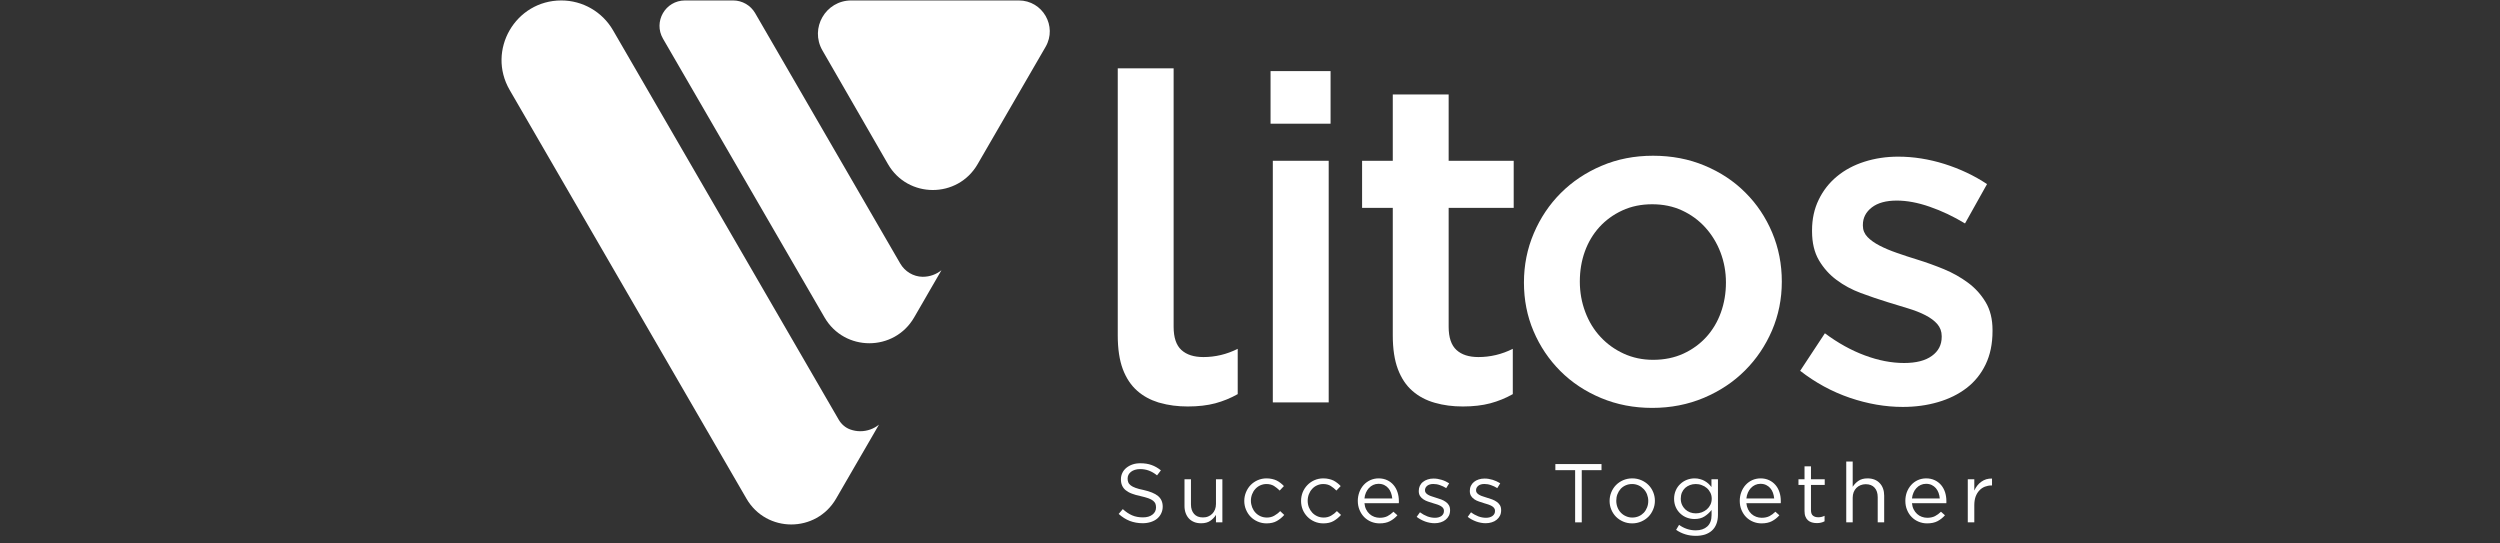 <?xml version="1.0" encoding="UTF-8"?> <svg xmlns="http://www.w3.org/2000/svg" xmlns:xlink="http://www.w3.org/1999/xlink" width="230" zoomAndPan="magnify" viewBox="0 0 172.5 37.5" height="50" preserveAspectRatio="xMidYMid meet" version="1.0"><rect x="0" y="0" width="172.5" height="37.5" fill="#333333" stroke="none"/><defs><clipPath id="fbd357432f"><path d="M 124 10 L 137.484 10 L 137.484 29 L 124 29 Z M 124 10 " clip-rule="nonzero"></path></clipPath><clipPath id="8b2c11857c"><path d="M 34.605 0 L 61 0 L 61 37 L 34.605 37 Z M 34.605 0 " clip-rule="nonzero"></path></clipPath><clipPath id="3199a55d11"><path d="M 135 33 L 137.484 33 L 137.484 37 L 135 37 Z M 135 33 " clip-rule="nonzero"></path></clipPath></defs><path fill="#ffffff" d="M 87.668 8.535 L 87.668 4.906 L 91.809 4.906 L 91.809 8.535 Z M 87.824 27.766 L 87.824 11.094 L 91.68 11.094 L 91.68 27.766 Z M 87.824 27.766 " fill-opacity="1" fill-rule="nonzero"></path><path fill="#ffffff" d="M 99.957 22.547 C 99.957 23.285 100.137 23.82 100.496 24.148 C 100.852 24.477 101.359 24.637 102.012 24.637 C 102.832 24.637 103.625 24.449 104.383 24.07 L 104.383 27.195 C 103.898 27.469 103.383 27.68 102.832 27.828 C 102.285 27.973 101.652 28.047 100.938 28.047 C 100.242 28.047 99.598 27.965 99.004 27.793 C 98.406 27.625 97.891 27.352 97.457 26.973 C 97.02 26.594 96.688 26.09 96.453 25.469 C 96.219 24.848 96.102 24.07 96.102 23.145 L 96.102 14.344 L 93.984 14.344 L 93.984 11.094 L 96.102 11.094 L 96.102 6.516 L 99.957 6.516 L 99.957 11.094 L 104.445 11.094 L 104.445 14.344 L 99.957 14.344 Z M 99.957 22.547 " fill-opacity="1" fill-rule="nonzero"></path><path fill="#ffffff" d="M 122.266 22.809 C 121.812 23.859 121.191 24.781 120.398 25.57 C 119.609 26.359 118.668 26.984 117.57 27.449 C 116.477 27.91 115.285 28.145 114 28.145 C 112.734 28.145 111.562 27.918 110.477 27.465 C 109.391 27.012 108.453 26.391 107.664 25.602 C 106.875 24.812 106.258 23.895 105.816 22.855 C 105.371 21.812 105.152 20.691 105.152 19.492 C 105.152 18.293 105.379 17.16 105.832 16.098 C 106.285 15.035 106.906 14.109 107.695 13.32 C 108.484 12.531 109.422 11.902 110.508 11.441 C 111.594 10.977 112.777 10.746 114.062 10.746 C 115.348 10.746 116.535 10.973 117.617 11.426 C 118.703 11.879 119.641 12.496 120.43 13.289 C 121.223 14.078 121.836 14.996 122.281 16.051 C 122.723 17.102 122.945 18.227 122.945 19.43 C 122.945 20.629 122.719 21.754 122.266 22.809 Z M 118.711 17.406 C 118.461 16.754 118.109 16.184 117.66 15.688 C 117.207 15.191 116.676 14.805 116.059 14.52 C 115.441 14.234 114.754 14.094 114 14.094 C 113.246 14.094 112.562 14.234 111.941 14.52 C 111.324 14.805 110.797 15.188 110.355 15.672 C 109.918 16.156 109.582 16.719 109.352 17.359 C 109.121 18.004 109.008 18.691 109.008 19.43 C 109.008 20.164 109.133 20.863 109.383 21.527 C 109.633 22.191 109.984 22.766 110.438 23.25 C 110.887 23.734 111.418 24.117 112.039 24.402 C 112.656 24.684 113.332 24.828 114.062 24.828 C 114.836 24.828 115.535 24.684 116.152 24.402 C 116.77 24.117 117.297 23.734 117.738 23.25 C 118.176 22.766 118.512 22.203 118.742 21.559 C 118.973 20.918 119.09 20.227 119.09 19.492 C 119.09 18.754 118.961 18.059 118.711 17.406 Z M 118.711 17.406 " fill-opacity="1" fill-rule="nonzero"></path><g clip-path="url(#fbd357432f)"><path fill="#ffffff" d="M 137.008 25.145 C 136.695 25.797 136.258 26.34 135.699 26.77 C 135.141 27.199 134.48 27.527 133.723 27.746 C 132.965 27.969 132.152 28.078 131.289 28.078 C 130.09 28.078 128.871 27.867 127.641 27.449 C 126.406 27.027 125.266 26.406 124.211 25.586 L 125.918 22.996 C 126.824 23.672 127.746 24.18 128.684 24.527 C 129.621 24.875 130.52 25.047 131.383 25.047 C 132.207 25.047 132.844 24.887 133.297 24.559 C 133.75 24.234 133.977 23.797 133.977 23.25 L 133.977 23.188 C 133.977 22.871 133.875 22.598 133.676 22.363 C 133.477 22.133 133.203 21.93 132.855 21.75 C 132.508 21.57 132.105 21.414 131.652 21.277 C 131.199 21.141 130.73 20.996 130.246 20.848 C 129.637 20.66 129.02 20.449 128.398 20.219 C 127.777 19.988 127.219 19.688 126.723 19.316 C 126.227 18.949 125.824 18.496 125.508 17.961 C 125.191 17.422 125.031 16.754 125.031 15.957 L 125.031 15.891 C 125.031 15.113 125.184 14.406 125.492 13.777 C 125.797 13.145 126.219 12.609 126.754 12.168 C 127.293 11.723 127.926 11.387 128.652 11.156 C 129.379 10.926 130.152 10.809 130.973 10.809 C 132.027 10.809 133.09 10.977 134.164 11.312 C 135.238 11.652 136.219 12.113 137.105 12.703 L 135.586 15.418 C 134.785 14.934 133.977 14.551 133.152 14.266 C 132.332 13.98 131.574 13.84 130.879 13.84 C 130.141 13.84 129.566 13.996 129.156 14.312 C 128.746 14.629 128.539 15.031 128.539 15.512 L 128.539 15.578 C 128.539 15.871 128.645 16.129 128.855 16.352 C 129.066 16.57 129.348 16.77 129.695 16.949 C 130.043 17.129 130.441 17.297 130.895 17.453 C 131.348 17.613 131.816 17.766 132.301 17.914 C 132.91 18.102 133.523 18.324 134.133 18.574 C 134.746 18.828 135.297 19.141 135.793 19.508 C 136.289 19.875 136.695 20.324 137.008 20.848 C 137.324 21.375 137.484 22.016 137.484 22.773 L 137.484 22.84 C 137.484 23.723 137.324 24.492 137.008 25.145 Z M 137.008 25.145 " fill-opacity="1" fill-rule="nonzero"></path></g><path fill="#ffffff" d="M 83.035 24.637 C 82.379 24.637 81.875 24.477 81.516 24.148 C 81.156 23.82 80.98 23.285 80.98 22.547 L 80.98 4.715 L 77.125 4.715 L 77.125 23.145 C 77.125 24.07 77.242 24.848 77.473 25.469 C 77.707 26.09 78.043 26.594 78.477 26.973 C 78.887 27.332 79.371 27.594 79.922 27.766 C 79.957 27.773 79.988 27.785 80.023 27.793 C 80.617 27.965 81.262 28.047 81.957 28.047 C 82.676 28.047 83.309 27.973 83.855 27.828 C 84.402 27.68 84.918 27.469 85.402 27.195 L 85.402 24.07 C 84.645 24.449 83.855 24.637 83.035 24.637 Z M 83.035 24.637 " fill-opacity="1" fill-rule="nonzero"></path><path fill="#ffffff" d="M 56.746 3.477 L 61.27 11.324 C 62.641 13.703 66.078 13.707 67.453 11.332 L 72.145 3.234 C 72.969 1.812 71.941 0.031 70.297 0.031 L 58.738 0.031 C 56.969 0.031 55.863 1.945 56.746 3.477 Z M 56.746 3.477 " fill-opacity="1" fill-rule="nonzero"></path><g clip-path="url(#8b2c11857c)"><path fill="#ffffff" d="M 57.871 28.957 L 42.297 2.086 C 41.562 0.816 40.203 0.031 38.73 0.031 C 35.559 0.031 33.574 3.469 35.168 6.211 L 51.508 34.41 C 52.883 36.781 56.312 36.781 57.688 34.41 L 58.973 32.191 L 59.848 30.684 L 60.648 29.301 C 60.293 29.586 59.844 29.754 59.359 29.754 C 59.117 29.754 58.887 29.711 58.668 29.633 C 58.328 29.512 58.051 29.266 57.871 28.957 Z M 57.871 28.957 " fill-opacity="1" fill-rule="nonzero"></path></g><path fill="#ffffff" d="M 50.586 0.031 L 47.266 0.031 C 45.91 0.031 45.066 1.496 45.746 2.668 L 56.895 21.906 C 58.27 24.277 61.699 24.277 63.074 21.906 L 63.676 20.867 L 64.16 20.027 L 64.961 18.645 C 64.605 18.93 64.156 19.098 63.676 19.098 C 63.668 19.098 63.664 19.098 63.66 19.098 C 63.02 19.09 62.438 18.734 62.117 18.184 L 52.105 0.906 C 51.793 0.367 51.211 0.031 50.586 0.031 Z M 50.586 0.031 " fill-opacity="1" fill-rule="nonzero"></path><path fill="#ffffff" d="M 77.852 33.281 C 77.879 33.355 77.938 33.426 78.02 33.492 C 78.098 33.555 78.211 33.609 78.355 33.664 C 78.496 33.715 78.68 33.766 78.902 33.809 C 79.355 33.91 79.688 34.047 79.902 34.223 C 80.117 34.402 80.227 34.645 80.227 34.957 C 80.227 35.129 80.191 35.285 80.121 35.426 C 80.055 35.57 79.957 35.691 79.84 35.789 C 79.719 35.891 79.57 35.965 79.402 36.02 C 79.23 36.074 79.047 36.102 78.848 36.102 C 78.523 36.102 78.227 36.047 77.957 35.945 C 77.688 35.84 77.434 35.68 77.188 35.461 L 77.473 35.129 C 77.684 35.32 77.898 35.465 78.117 35.559 C 78.332 35.652 78.582 35.699 78.863 35.699 C 79.137 35.699 79.355 35.637 79.52 35.508 C 79.684 35.383 79.766 35.215 79.766 35.008 C 79.766 34.91 79.75 34.828 79.723 34.75 C 79.691 34.676 79.637 34.609 79.559 34.547 C 79.48 34.484 79.375 34.43 79.234 34.379 C 79.098 34.332 78.922 34.281 78.711 34.234 C 78.477 34.188 78.277 34.129 78.102 34.062 C 77.93 34 77.789 33.918 77.676 33.828 C 77.562 33.734 77.48 33.629 77.426 33.504 C 77.371 33.383 77.344 33.238 77.344 33.066 C 77.344 32.906 77.379 32.758 77.445 32.625 C 77.508 32.492 77.602 32.375 77.723 32.277 C 77.844 32.18 77.984 32.102 78.145 32.047 C 78.309 31.992 78.484 31.965 78.68 31.965 C 78.977 31.965 79.234 32.004 79.457 32.086 C 79.68 32.164 79.895 32.289 80.102 32.453 L 79.836 32.801 C 79.648 32.648 79.457 32.539 79.266 32.469 C 79.074 32.398 78.875 32.367 78.668 32.367 C 78.535 32.367 78.418 32.383 78.309 32.418 C 78.203 32.453 78.113 32.496 78.039 32.555 C 77.961 32.613 77.906 32.684 77.863 32.762 C 77.824 32.844 77.805 32.93 77.805 33.02 C 77.805 33.117 77.82 33.203 77.852 33.281 Z M 77.852 33.281 " fill-opacity="1" fill-rule="nonzero"></path><path fill="#ffffff" d="M 83.902 33.07 L 84.344 33.07 L 84.344 36.043 L 83.902 36.043 L 83.902 35.527 C 83.805 35.688 83.672 35.824 83.508 35.938 C 83.348 36.051 83.137 36.105 82.879 36.105 C 82.695 36.105 82.535 36.078 82.395 36.02 C 82.254 35.961 82.133 35.883 82.035 35.777 C 81.938 35.672 81.863 35.547 81.809 35.398 C 81.758 35.254 81.73 35.094 81.73 34.918 L 81.73 33.07 L 82.176 33.07 L 82.176 34.809 C 82.176 35.082 82.25 35.301 82.391 35.461 C 82.535 35.625 82.738 35.703 83.004 35.703 C 83.133 35.703 83.254 35.684 83.363 35.637 C 83.473 35.594 83.566 35.531 83.645 35.449 C 83.727 35.367 83.789 35.266 83.836 35.152 C 83.879 35.039 83.902 34.91 83.902 34.773 Z M 83.902 33.07 " fill-opacity="1" fill-rule="nonzero"></path><path fill="#ffffff" d="M 88.102 35.949 C 87.91 36.059 87.672 36.113 87.391 36.113 C 87.172 36.113 86.969 36.07 86.781 35.988 C 86.594 35.906 86.43 35.797 86.293 35.656 C 86.156 35.516 86.051 35.352 85.973 35.164 C 85.895 34.977 85.855 34.777 85.855 34.566 C 85.855 34.355 85.895 34.156 85.973 33.965 C 86.051 33.777 86.156 33.609 86.293 33.469 C 86.43 33.328 86.594 33.215 86.781 33.133 C 86.969 33.051 87.172 33.008 87.391 33.008 C 87.535 33.008 87.664 33.023 87.781 33.051 C 87.895 33.074 88 33.113 88.098 33.16 C 88.195 33.211 88.285 33.266 88.363 33.332 C 88.445 33.395 88.52 33.465 88.59 33.539 L 88.297 33.848 C 88.176 33.727 88.047 33.621 87.906 33.531 C 87.762 33.445 87.59 33.398 87.387 33.398 C 87.234 33.398 87.094 33.43 86.961 33.488 C 86.832 33.547 86.719 33.629 86.621 33.734 C 86.523 33.84 86.449 33.961 86.395 34.102 C 86.34 34.242 86.312 34.391 86.312 34.551 C 86.312 34.711 86.344 34.863 86.398 35.004 C 86.453 35.145 86.531 35.27 86.629 35.375 C 86.727 35.48 86.844 35.562 86.977 35.621 C 87.109 35.68 87.258 35.711 87.414 35.711 C 87.609 35.711 87.777 35.668 87.926 35.582 C 88.074 35.5 88.211 35.395 88.332 35.266 L 88.613 35.531 C 88.465 35.699 88.293 35.84 88.102 35.949 Z M 88.102 35.949 " fill-opacity="1" fill-rule="nonzero"></path><path fill="#ffffff" d="M 92.02 35.949 C 91.828 36.059 91.59 36.113 91.309 36.113 C 91.086 36.113 90.883 36.07 90.695 35.988 C 90.508 35.906 90.348 35.797 90.211 35.656 C 90.074 35.516 89.965 35.352 89.887 35.164 C 89.812 34.977 89.773 34.777 89.773 34.566 C 89.773 34.355 89.812 34.156 89.887 33.965 C 89.965 33.777 90.074 33.609 90.211 33.469 C 90.348 33.328 90.508 33.215 90.695 33.133 C 90.883 33.051 91.086 33.008 91.309 33.008 C 91.449 33.008 91.582 33.023 91.695 33.051 C 91.812 33.074 91.918 33.113 92.016 33.16 C 92.109 33.211 92.199 33.266 92.281 33.332 C 92.363 33.395 92.438 33.465 92.508 33.539 L 92.211 33.848 C 92.094 33.727 91.961 33.621 91.82 33.531 C 91.68 33.445 91.508 33.398 91.301 33.398 C 91.152 33.398 91.012 33.43 90.879 33.488 C 90.746 33.547 90.633 33.629 90.539 33.734 C 90.441 33.84 90.367 33.961 90.312 34.102 C 90.258 34.242 90.23 34.391 90.23 34.551 C 90.23 34.711 90.258 34.863 90.312 35.004 C 90.371 35.145 90.449 35.27 90.547 35.375 C 90.645 35.48 90.762 35.562 90.895 35.621 C 91.027 35.68 91.172 35.711 91.332 35.711 C 91.523 35.711 91.695 35.668 91.844 35.582 C 91.992 35.5 92.125 35.395 92.246 35.266 L 92.531 35.531 C 92.379 35.699 92.207 35.84 92.02 35.949 Z M 92.02 35.949 " fill-opacity="1" fill-rule="nonzero"></path><path fill="#ffffff" d="M 94.262 35.148 C 94.324 35.273 94.402 35.379 94.5 35.465 C 94.598 35.551 94.703 35.617 94.824 35.66 C 94.945 35.703 95.07 35.727 95.203 35.727 C 95.41 35.727 95.59 35.688 95.738 35.613 C 95.887 35.535 96.023 35.434 96.145 35.309 L 96.422 35.555 C 96.273 35.723 96.102 35.859 95.906 35.961 C 95.715 36.062 95.477 36.113 95.191 36.113 C 94.984 36.113 94.793 36.074 94.609 36 C 94.43 35.926 94.27 35.82 94.133 35.684 C 93.996 35.547 93.891 35.383 93.809 35.191 C 93.73 35 93.688 34.789 93.688 34.559 C 93.688 34.348 93.727 34.145 93.797 33.953 C 93.867 33.766 93.969 33.602 94.094 33.461 C 94.223 33.32 94.375 33.211 94.551 33.129 C 94.727 33.051 94.918 33.008 95.125 33.008 C 95.348 33.008 95.543 33.051 95.719 33.133 C 95.891 33.215 96.039 33.328 96.156 33.469 C 96.277 33.609 96.367 33.777 96.43 33.969 C 96.492 34.16 96.523 34.363 96.523 34.582 C 96.523 34.602 96.523 34.625 96.523 34.648 C 96.523 34.668 96.52 34.695 96.516 34.723 L 94.148 34.723 C 94.164 34.883 94.199 35.023 94.262 35.148 Z M 96.066 34.395 C 96.055 34.258 96.023 34.133 95.98 34.008 C 95.938 33.887 95.875 33.777 95.797 33.688 C 95.719 33.594 95.621 33.52 95.508 33.465 C 95.395 33.41 95.266 33.383 95.113 33.383 C 94.984 33.383 94.863 33.41 94.75 33.461 C 94.641 33.512 94.543 33.582 94.457 33.672 C 94.375 33.762 94.305 33.867 94.25 33.992 C 94.195 34.113 94.16 34.25 94.148 34.395 Z M 96.066 34.395 " fill-opacity="1" fill-rule="nonzero"></path><path fill="#ffffff" d="M 99.973 35.586 C 99.918 35.695 99.84 35.789 99.746 35.863 C 99.652 35.941 99.539 36 99.41 36.039 C 99.281 36.082 99.141 36.102 98.992 36.102 C 98.773 36.102 98.555 36.062 98.336 35.984 C 98.117 35.902 97.922 35.797 97.75 35.664 L 97.977 35.348 C 98.141 35.469 98.309 35.562 98.484 35.629 C 98.66 35.695 98.836 35.727 99.012 35.727 C 99.195 35.727 99.344 35.684 99.461 35.602 C 99.574 35.516 99.633 35.402 99.633 35.254 L 99.633 35.246 C 99.633 35.172 99.613 35.109 99.574 35.055 C 99.531 35 99.477 34.953 99.406 34.914 C 99.34 34.875 99.258 34.84 99.168 34.809 C 99.078 34.777 98.984 34.75 98.887 34.723 C 98.77 34.688 98.652 34.648 98.535 34.609 C 98.418 34.57 98.312 34.52 98.219 34.457 C 98.121 34.395 98.047 34.32 97.984 34.227 C 97.926 34.137 97.895 34.02 97.895 33.883 L 97.895 33.871 C 97.895 33.746 97.922 33.629 97.969 33.523 C 98.02 33.418 98.09 33.328 98.184 33.254 C 98.273 33.18 98.383 33.121 98.508 33.082 C 98.633 33.039 98.77 33.02 98.914 33.02 C 99.102 33.02 99.289 33.051 99.477 33.109 C 99.668 33.168 99.84 33.25 99.992 33.348 L 99.789 33.68 C 99.652 33.594 99.504 33.523 99.352 33.473 C 99.199 33.418 99.051 33.395 98.902 33.395 C 98.727 33.395 98.586 33.434 98.48 33.516 C 98.375 33.602 98.324 33.703 98.324 33.824 L 98.324 33.836 C 98.324 33.906 98.344 33.965 98.387 34.016 C 98.43 34.07 98.488 34.113 98.559 34.152 C 98.629 34.191 98.711 34.227 98.805 34.254 C 98.898 34.285 98.996 34.316 99.094 34.348 C 99.211 34.383 99.324 34.422 99.438 34.461 C 99.555 34.504 99.656 34.559 99.75 34.625 C 99.844 34.688 99.918 34.766 99.973 34.859 C 100.027 34.953 100.055 35.062 100.055 35.199 L 100.055 35.211 C 100.055 35.352 100.027 35.477 99.973 35.586 Z M 99.973 35.586 " fill-opacity="1" fill-rule="nonzero"></path><path fill="#ffffff" d="M 103.496 35.586 C 103.438 35.695 103.363 35.789 103.27 35.863 C 103.176 35.941 103.062 36 102.934 36.039 C 102.805 36.082 102.664 36.102 102.512 36.102 C 102.297 36.102 102.078 36.062 101.859 35.984 C 101.637 35.902 101.441 35.797 101.273 35.664 L 101.5 35.348 C 101.66 35.469 101.828 35.562 102.004 35.629 C 102.18 35.695 102.359 35.727 102.535 35.727 C 102.719 35.727 102.867 35.684 102.98 35.602 C 103.098 35.516 103.156 35.402 103.156 35.254 L 103.156 35.246 C 103.156 35.172 103.137 35.109 103.094 35.055 C 103.055 35 103 34.953 102.93 34.914 C 102.859 34.875 102.781 34.84 102.691 34.809 C 102.598 34.777 102.504 34.75 102.41 34.723 C 102.293 34.688 102.176 34.648 102.059 34.609 C 101.941 34.57 101.832 34.52 101.738 34.457 C 101.645 34.395 101.566 34.32 101.508 34.227 C 101.449 34.137 101.418 34.02 101.418 33.883 L 101.418 33.871 C 101.418 33.746 101.441 33.629 101.492 33.523 C 101.543 33.418 101.613 33.328 101.703 33.254 C 101.797 33.18 101.902 33.121 102.027 33.082 C 102.156 33.039 102.289 33.02 102.438 33.02 C 102.621 33.02 102.809 33.051 103 33.109 C 103.188 33.168 103.359 33.25 103.516 33.348 L 103.312 33.68 C 103.172 33.594 103.027 33.523 102.875 33.473 C 102.723 33.418 102.574 33.395 102.426 33.395 C 102.25 33.395 102.105 33.434 102.004 33.516 C 101.898 33.602 101.848 33.703 101.848 33.824 L 101.848 33.836 C 101.848 33.906 101.867 33.965 101.91 34.016 C 101.953 34.07 102.008 34.113 102.082 34.152 C 102.152 34.191 102.234 34.227 102.328 34.254 C 102.422 34.285 102.516 34.316 102.617 34.348 C 102.734 34.383 102.848 34.422 102.961 34.461 C 103.074 34.504 103.18 34.559 103.273 34.625 C 103.363 34.688 103.438 34.766 103.496 34.859 C 103.551 34.953 103.578 35.062 103.578 35.199 L 103.578 35.211 C 103.578 35.352 103.551 35.477 103.496 35.586 Z M 103.496 35.586 " fill-opacity="1" fill-rule="nonzero"></path><path fill="#ffffff" d="M 109.141 36.043 L 108.684 36.043 L 108.684 32.441 L 107.32 32.441 L 107.32 32.02 L 110.504 32.02 L 110.504 32.441 L 109.141 32.441 Z M 109.141 36.043 " fill-opacity="1" fill-rule="nonzero"></path><path fill="#ffffff" d="M 114.066 35.156 C 113.988 35.344 113.879 35.512 113.742 35.652 C 113.602 35.793 113.434 35.906 113.242 35.988 C 113.051 36.07 112.84 36.113 112.617 36.113 C 112.391 36.113 112.188 36.07 111.996 35.988 C 111.809 35.906 111.645 35.797 111.504 35.656 C 111.367 35.516 111.258 35.352 111.18 35.164 C 111.102 34.977 111.062 34.777 111.062 34.566 C 111.062 34.355 111.102 34.156 111.18 33.965 C 111.258 33.777 111.367 33.609 111.504 33.469 C 111.645 33.328 111.809 33.215 112 33.133 C 112.191 33.051 112.398 33.008 112.629 33.008 C 112.852 33.008 113.059 33.051 113.25 33.133 C 113.441 33.215 113.605 33.324 113.746 33.465 C 113.887 33.605 113.992 33.77 114.07 33.957 C 114.148 34.145 114.188 34.344 114.188 34.555 C 114.188 34.766 114.148 34.965 114.066 35.156 Z M 113.645 34.109 C 113.59 33.969 113.512 33.848 113.41 33.742 C 113.309 33.637 113.191 33.551 113.059 33.492 C 112.922 33.43 112.773 33.398 112.617 33.398 C 112.453 33.398 112.305 33.43 112.172 33.488 C 112.035 33.547 111.922 33.629 111.824 33.734 C 111.73 33.84 111.656 33.961 111.602 34.102 C 111.547 34.242 111.523 34.391 111.523 34.551 C 111.523 34.711 111.551 34.863 111.605 35.004 C 111.66 35.145 111.738 35.27 111.836 35.371 C 111.938 35.477 112.051 35.559 112.188 35.617 C 112.324 35.68 112.469 35.711 112.629 35.711 C 112.789 35.711 112.938 35.68 113.074 35.621 C 113.211 35.562 113.324 35.48 113.422 35.379 C 113.52 35.273 113.594 35.152 113.648 35.012 C 113.703 34.875 113.73 34.723 113.73 34.562 C 113.73 34.402 113.699 34.25 113.645 34.109 Z M 113.645 34.109 " fill-opacity="1" fill-rule="nonzero"></path><path fill="#ffffff" d="M 118.43 36.156 C 118.359 36.34 118.258 36.488 118.125 36.609 C 117.992 36.73 117.828 36.82 117.645 36.883 C 117.457 36.941 117.246 36.973 117.016 36.973 C 116.762 36.973 116.523 36.941 116.297 36.871 C 116.066 36.801 115.852 36.699 115.652 36.559 L 115.855 36.215 C 116.027 36.34 116.211 36.434 116.398 36.496 C 116.59 36.562 116.793 36.594 117.008 36.594 C 117.34 36.594 117.605 36.504 117.801 36.328 C 118 36.148 118.098 35.887 118.098 35.539 L 118.098 35.188 C 117.965 35.359 117.805 35.508 117.617 35.629 C 117.426 35.754 117.195 35.812 116.922 35.812 C 116.738 35.812 116.566 35.781 116.398 35.719 C 116.23 35.656 116.078 35.562 115.949 35.441 C 115.816 35.32 115.711 35.176 115.633 35.004 C 115.555 34.832 115.512 34.637 115.512 34.418 C 115.512 34.199 115.555 34.004 115.633 33.828 C 115.711 33.652 115.816 33.508 115.949 33.387 C 116.078 33.266 116.23 33.172 116.398 33.105 C 116.57 33.043 116.742 33.008 116.922 33.008 C 117.059 33.008 117.188 33.023 117.305 33.059 C 117.426 33.09 117.531 33.133 117.625 33.188 C 117.719 33.242 117.805 33.305 117.883 33.375 C 117.961 33.449 118.031 33.527 118.09 33.605 L 118.09 33.07 L 118.539 33.07 L 118.539 35.527 C 118.539 35.766 118.5 35.977 118.43 36.156 Z M 118.016 33.996 C 117.953 33.871 117.871 33.762 117.77 33.676 C 117.668 33.586 117.551 33.52 117.418 33.473 C 117.289 33.422 117.152 33.398 117.008 33.398 C 116.863 33.398 116.73 33.422 116.605 33.469 C 116.48 33.516 116.371 33.582 116.273 33.668 C 116.18 33.758 116.105 33.863 116.051 33.988 C 116 34.113 115.973 34.254 115.973 34.406 C 115.973 34.559 116 34.699 116.055 34.82 C 116.109 34.945 116.188 35.055 116.281 35.145 C 116.375 35.234 116.484 35.301 116.613 35.352 C 116.738 35.398 116.871 35.422 117.008 35.422 C 117.152 35.422 117.289 35.398 117.418 35.352 C 117.551 35.301 117.668 35.234 117.77 35.148 C 117.871 35.059 117.953 34.953 118.016 34.828 C 118.078 34.703 118.109 34.562 118.109 34.41 C 118.109 34.258 118.078 34.117 118.016 33.996 Z M 118.016 33.996 " fill-opacity="1" fill-rule="nonzero"></path><path fill="#ffffff" d="M 120.617 35.148 C 120.68 35.273 120.758 35.379 120.855 35.465 C 120.953 35.551 121.059 35.617 121.18 35.66 C 121.301 35.703 121.426 35.727 121.555 35.727 C 121.766 35.727 121.941 35.688 122.094 35.613 C 122.242 35.535 122.375 35.434 122.5 35.309 L 122.777 35.555 C 122.629 35.723 122.457 35.859 122.262 35.961 C 122.07 36.062 121.832 36.113 121.543 36.113 C 121.34 36.113 121.145 36.074 120.965 36 C 120.785 35.926 120.625 35.82 120.488 35.684 C 120.352 35.547 120.246 35.383 120.164 35.191 C 120.082 35 120.043 34.789 120.043 34.559 C 120.043 34.348 120.078 34.145 120.152 33.953 C 120.223 33.766 120.32 33.602 120.449 33.461 C 120.578 33.32 120.727 33.211 120.902 33.129 C 121.078 33.051 121.273 33.008 121.48 33.008 C 121.699 33.008 121.898 33.051 122.07 33.133 C 122.246 33.215 122.391 33.328 122.512 33.469 C 122.633 33.609 122.723 33.777 122.785 33.969 C 122.848 34.16 122.875 34.363 122.875 34.582 C 122.875 34.602 122.875 34.625 122.875 34.648 C 122.875 34.668 122.875 34.695 122.871 34.723 L 120.5 34.723 C 120.516 34.883 120.555 35.023 120.617 35.148 Z M 122.418 34.395 C 122.406 34.258 122.379 34.133 122.336 34.008 C 122.293 33.887 122.23 33.777 122.152 33.688 C 122.074 33.594 121.977 33.52 121.863 33.465 C 121.75 33.41 121.617 33.383 121.469 33.383 C 121.34 33.383 121.219 33.41 121.105 33.461 C 120.996 33.512 120.898 33.582 120.812 33.672 C 120.727 33.762 120.66 33.867 120.605 33.992 C 120.551 34.113 120.516 34.25 120.5 34.395 Z M 122.418 34.395 " fill-opacity="1" fill-rule="nonzero"></path><path fill="#ffffff" d="M 124.957 35.199 C 124.957 35.383 125.004 35.512 125.098 35.582 C 125.188 35.656 125.309 35.691 125.461 35.691 C 125.539 35.691 125.609 35.684 125.68 35.668 C 125.746 35.652 125.816 35.629 125.895 35.59 L 125.895 35.969 C 125.816 36.012 125.734 36.043 125.648 36.062 C 125.562 36.086 125.465 36.094 125.355 36.094 C 125.238 36.094 125.125 36.078 125.02 36.047 C 124.918 36.02 124.828 35.969 124.75 35.902 C 124.676 35.836 124.617 35.75 124.574 35.641 C 124.531 35.535 124.512 35.406 124.512 35.254 L 124.512 33.461 L 124.094 33.461 L 124.094 33.07 L 124.512 33.07 L 124.512 32.176 L 124.957 32.176 L 124.957 33.07 L 125.906 33.07 L 125.906 33.461 L 124.957 33.461 Z M 124.957 35.199 " fill-opacity="1" fill-rule="nonzero"></path><path fill="#ffffff" d="M 127.836 36.043 L 127.391 36.043 L 127.391 31.848 L 127.836 31.848 L 127.836 33.59 C 127.938 33.43 128.066 33.293 128.23 33.18 C 128.391 33.066 128.602 33.008 128.863 33.008 C 129.043 33.008 129.203 33.039 129.344 33.094 C 129.488 33.152 129.605 33.234 129.703 33.34 C 129.805 33.445 129.879 33.57 129.93 33.715 C 129.984 33.863 130.008 34.023 130.008 34.199 L 130.008 36.043 L 129.562 36.043 L 129.562 34.309 C 129.562 34.031 129.492 33.812 129.348 33.652 C 129.207 33.492 129 33.41 128.734 33.41 C 128.605 33.41 128.488 33.434 128.379 33.477 C 128.27 33.52 128.172 33.586 128.09 33.668 C 128.012 33.75 127.945 33.848 127.902 33.961 C 127.859 34.078 127.836 34.203 127.836 34.344 Z M 127.836 36.043 " fill-opacity="1" fill-rule="nonzero"></path><path fill="#ffffff" d="M 132.043 35.148 C 132.105 35.273 132.184 35.379 132.281 35.465 C 132.375 35.551 132.484 35.617 132.605 35.66 C 132.723 35.703 132.848 35.727 132.98 35.727 C 133.188 35.727 133.367 35.688 133.516 35.613 C 133.664 35.535 133.801 35.434 133.926 35.309 L 134.203 35.555 C 134.051 35.723 133.883 35.859 133.688 35.961 C 133.496 36.062 133.254 36.113 132.969 36.113 C 132.766 36.113 132.57 36.074 132.391 36 C 132.207 35.926 132.051 35.82 131.914 35.684 C 131.777 35.547 131.668 35.383 131.59 35.191 C 131.508 35 131.469 34.789 131.469 34.559 C 131.469 34.348 131.504 34.145 131.574 33.953 C 131.648 33.766 131.746 33.602 131.875 33.461 C 132 33.32 132.152 33.211 132.328 33.129 C 132.504 33.051 132.695 33.008 132.906 33.008 C 133.125 33.008 133.324 33.051 133.496 33.133 C 133.672 33.215 133.816 33.328 133.938 33.469 C 134.055 33.609 134.148 33.777 134.211 33.969 C 134.27 34.16 134.301 34.363 134.301 34.582 C 134.301 34.602 134.301 34.625 134.301 34.648 C 134.301 34.668 134.301 34.695 134.297 34.723 L 131.926 34.723 C 131.941 34.883 131.98 35.023 132.043 35.148 Z M 133.844 34.395 C 133.832 34.258 133.805 34.133 133.762 34.008 C 133.715 33.887 133.656 33.777 133.578 33.688 C 133.496 33.594 133.402 33.52 133.289 33.465 C 133.176 33.41 133.043 33.383 132.895 33.383 C 132.762 33.383 132.641 33.41 132.531 33.461 C 132.418 33.512 132.32 33.582 132.238 33.672 C 132.152 33.762 132.082 33.867 132.031 33.992 C 131.977 34.113 131.941 34.25 131.926 34.395 Z M 133.844 34.395 " fill-opacity="1" fill-rule="nonzero"></path><g clip-path="url(#3199a55d11)"><path fill="#ffffff" d="M 136.227 36.043 L 135.777 36.043 L 135.777 33.07 L 136.227 33.07 L 136.227 33.848 C 136.281 33.727 136.348 33.613 136.43 33.508 C 136.508 33.406 136.602 33.316 136.707 33.242 C 136.809 33.168 136.926 33.109 137.047 33.07 C 137.172 33.035 137.305 33.016 137.449 33.02 L 137.449 33.496 L 137.414 33.496 C 137.25 33.496 137.098 33.527 136.953 33.582 C 136.809 33.641 136.68 33.727 136.574 33.844 C 136.465 33.957 136.379 34.102 136.316 34.27 C 136.258 34.441 136.227 34.637 136.227 34.859 Z M 136.227 36.043 " fill-opacity="1" fill-rule="nonzero"></path></g></svg> 